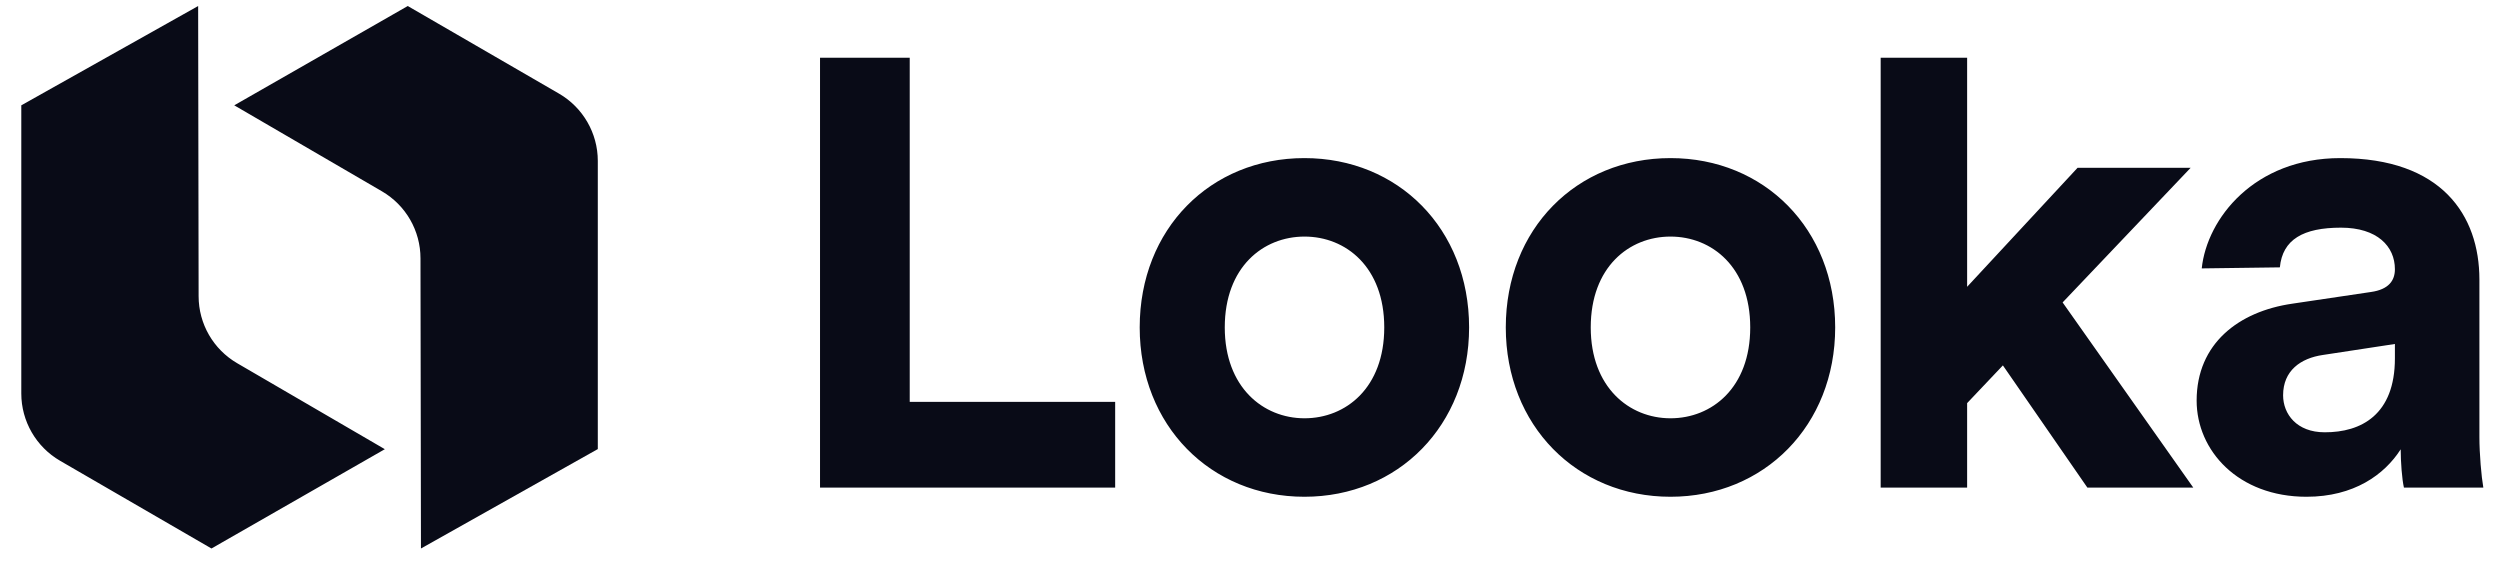 <?xml version="1.0" encoding="utf-8"?>
<!-- Generator: Adobe Illustrator 27.4.1, SVG Export Plug-In . SVG Version: 6.00 Build 0)  -->
<svg version="1.1" id="Layer_1" xmlns="http://www.w3.org/2000/svg" xmlns:xlink="http://www.w3.org/1999/xlink" x="0px" y="0px"
	 viewBox="0 0 2160 493.3" style="enable-background:new 0 0 2160 493.3;" xml:space="preserve">
<style type="text/css">
	.st0{fill:#090B17;}
</style>
<g>
	<path class="st0" d="M202.4,91L330,165.3c20.6,12,33.3,34,33.3,57.9l0.4,250.7l152.8-85.9V139c0-23.9-12.8-46.1-33.5-58.1
		L352.3,5.2L202.4,91z"/>
	<path class="st0" d="M332.5,388.1l-127.6-74.3c-20.6-12-33.3-34-33.3-57.9L171.2,5.2L18.4,91v249c0,23.9,12.8,46.1,33.5,58.1
		l130.8,75.8L332.5,388.1L332.5,388.1z M1269.3,282.9c0,84.6-61.2,146.3-142.3,146.3c-81.1,0-142.3-61.7-142.3-146.3
		c0-85.2,61.2-146.3,142.3-146.3C1208.1,136.6,1269.3,197.7,1269.3,282.9z M1196,282.9c0-52.1-33.1-78.5-68.9-78.5
		s-68.9,26.4-68.9,78.5c0,51.6,33.1,78.5,68.9,78.5C1162.9,361.4,1196,335,1196,282.9z M1585.6,282.9c0,84.6-61.2,146.3-142.3,146.3
		c-81.1,0-142.3-61.7-142.3-146.3c0-85.2,61.2-146.3,142.3-146.3C1524.3,136.6,1585.6,197.7,1585.6,282.9z M1512.2,282.9
		c0-52.1-33.1-78.5-68.9-78.5s-68.9,26.4-68.9,78.5c0,51.6,33.1,78.5,68.9,78.5S1512.2,335,1512.2,282.9z M708.5,421.3V49.9H786
		v297.3h177.5v74.1L708.5,421.3L708.5,421.3z M1782.1,261.3L1895,421.3h-91.5l-73-105.6l-30.9,32.6v73h-74.7V49.9h74.7v197.9
		L1795,145h97.7L1782.1,261.3L1782.1,261.3z M1980.4,262.4l68-10.1c15.7-2.2,20.8-10.1,20.8-19.7c0-19.7-15.2-35.9-46.6-35.9
		c-32.6,0-50.5,10.2-52.8,34.3l-67.5,0.9c4.5-43.2,45.6-95.3,119.7-95.3c87.6,0,120.2,49.4,120.2,105v135.9
		c0,14.6,1.7,34.3,3.4,43.8H2077c-1.7-7.3-2.8-22.5-2.8-33.1c-14,21.9-40.4,41-81.4,41c-59,0-94.9-39.9-94.9-83.1
		C1897.9,296.7,1934.4,269.1,1980.4,262.4L1980.4,262.4z M2069.2,309.6v-12.4l-62.3,9.5c-19.1,2.8-34.3,13.5-34.3,34.8
		c0,16.3,11.8,32,35.9,32C2040,373.6,2069.2,358.4,2069.2,309.6z"/>
</g>
</svg>
